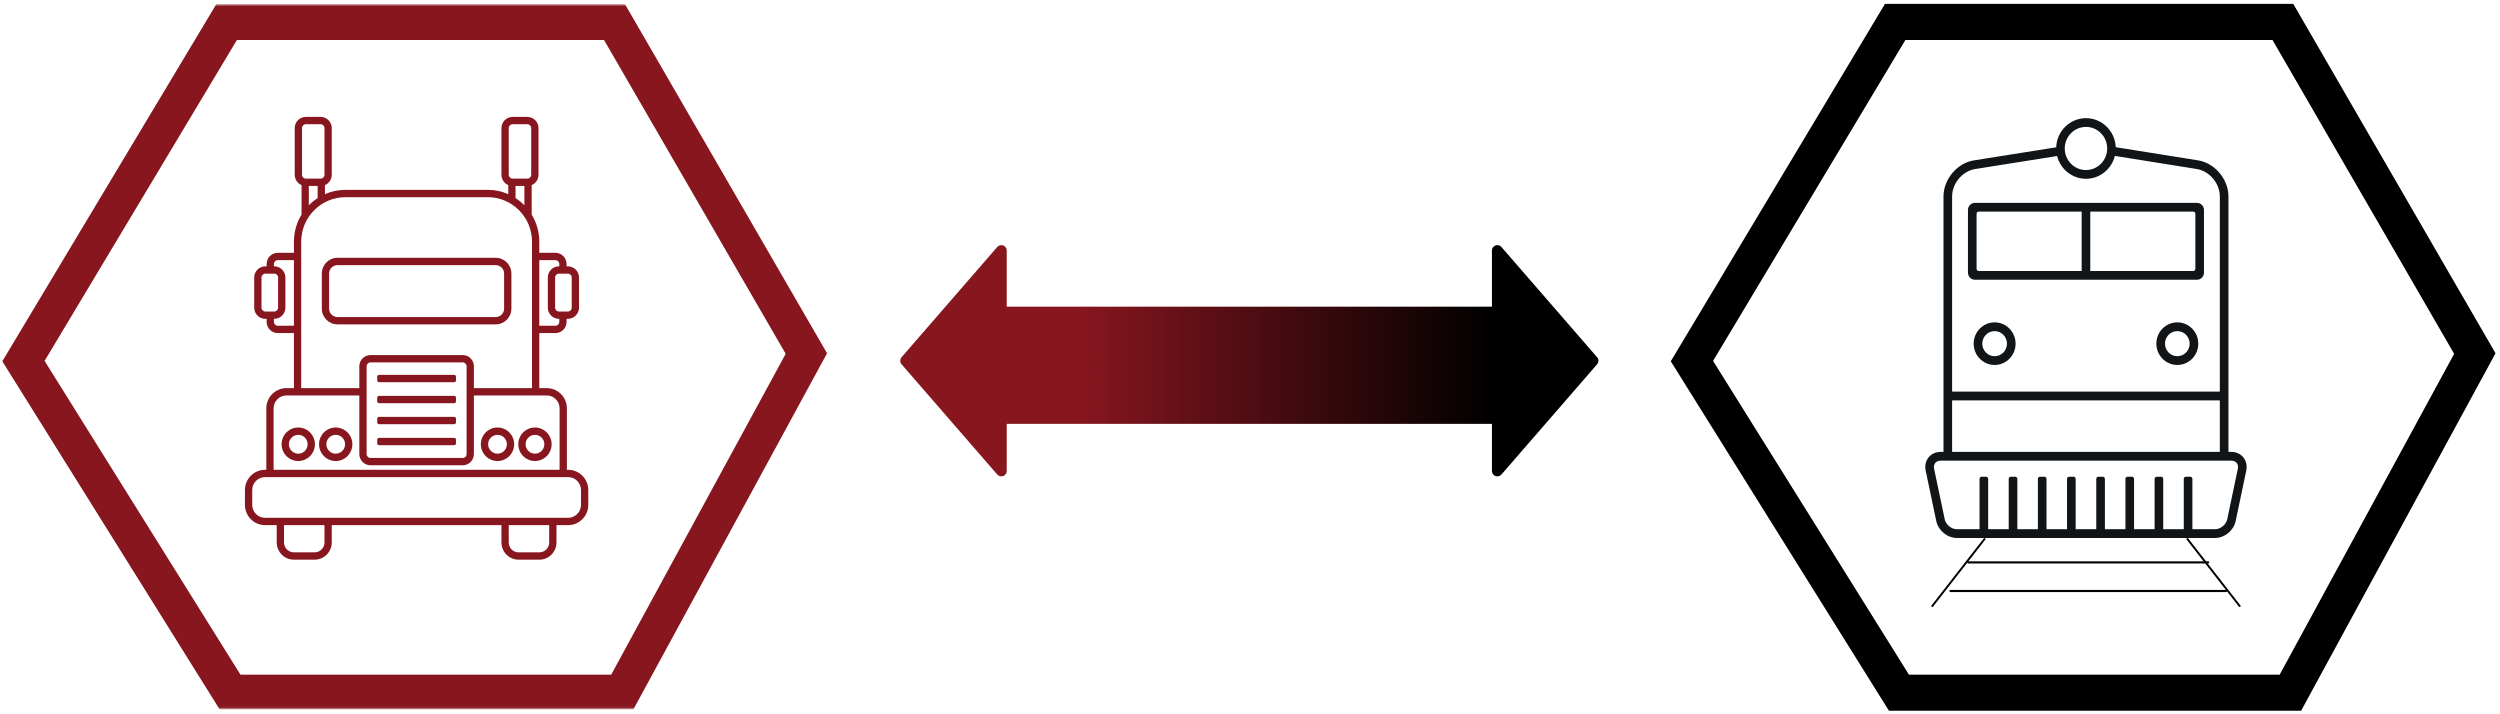 <?xml version="1.0" encoding="UTF-8"?>
<svg width="1386px" height="396px" viewBox="0 0 1386 396" version="1.1" xmlns="http://www.w3.org/2000/svg" xmlns:xlink="http://www.w3.org/1999/xlink">
    <title>Artboard</title>
    <defs>
        <rect id="path-1" x="0.47" y="0.565" width="458.667" height="390.314"></rect>
        <linearGradient x1="25.585%" y1="0%" x2="84.792%" y2="0%" id="linearGradient-3">
            <stop stop-color="#87161F" offset="0%"></stop>
            <stop stop-color="#000000" offset="100%"></stop>
        </linearGradient>
    </defs>
    <g id="Artboard" stroke="none" stroke-width="1" fill="none" fill-rule="evenodd">
        <g id="Group-3" transform="translate(938, 12.16)">
            <g id="Hex_Icon-Railhead-2" transform="translate(122, 45.84)">
                <g id="Rail" transform="translate(0.119, 0.828)">
                    <g id="Group" transform="translate(3.356, 2.87)" fill="#111517" fill-rule="nonzero">
                        <g transform="translate(3.603, 3.6)" id="Shape">
                            <path d="M8.798,190.092 L169.97,190.092 C171.24,190.092 172.302,190.548 172.962,191.376 C173.62,192.204 173.838,193.355 173.572,194.617 L167.7,222.563 C167.069,225.566 163.983,228.103 160.961,228.103 L148.386,228.103 L148.386,200.202 C148.386,199.531 147.851,198.987 147.191,198.987 L144.8,198.987 C144.14,198.987 143.605,199.531 143.605,200.202 L143.605,228.103 L132.216,228.103 L132.216,200.202 C132.216,199.531 131.681,198.987 131.021,198.987 L128.631,198.987 C127.971,198.987 127.436,199.531 127.436,200.202 L127.436,228.103 L116.046,228.103 L116.046,200.202 C116.046,199.531 115.511,198.987 114.851,198.987 L112.46,198.987 C111.8,198.987 111.265,199.531 111.265,200.202 L111.265,228.103 L99.877,228.103 L99.877,200.202 C99.877,199.531 99.342,198.987 98.682,198.987 L96.291,198.987 C95.631,198.987 95.096,199.531 95.096,200.202 L95.096,228.103 L83.671,228.103 L83.671,200.202 C83.671,199.531 83.136,198.987 82.476,198.987 L80.086,198.987 C79.425,198.987 78.89,199.531 78.89,200.202 L78.89,228.103 L67.502,228.103 L67.502,200.202 C67.502,199.531 66.967,198.987 66.306,198.987 L63.916,198.987 C63.256,198.987 62.721,199.531 62.721,200.202 L62.721,228.103 L51.332,228.103 L51.332,200.202 C51.332,199.531 50.796,198.987 50.136,198.987 L47.746,198.987 C47.086,198.987 46.551,199.531 46.551,200.202 L46.551,228.103 L35.162,228.103 L35.162,200.202 C35.162,199.531 34.627,198.987 33.966,198.987 L31.576,198.987 C30.916,198.987 30.381,199.531 30.381,200.202 L30.381,228.103 L17.807,228.103 C14.785,228.103 11.699,225.566 11.069,222.563 L5.196,194.617 C4.93,193.355 5.147,192.204 5.806,191.376 C6.466,190.548 7.528,190.092 8.798,190.092 Z M15.172,156.681 L163.594,156.681 L163.594,185.234 L15.172,185.234 L15.172,156.681 Z M27.987,28.412 L73.379,21.201 C75.215,28.45 81.684,33.83 89.384,33.83 C97.104,33.83 103.586,28.423 105.404,21.144 L150.78,28.397 C157.846,29.527 163.594,36.36 163.594,43.628 L163.594,151.823 L15.172,151.823 L15.172,43.628 C15.172,36.361 20.921,29.535 27.987,28.412 Z M89.384,5.064 C95.871,5.064 101.148,10.427 101.148,17.018 C101.148,23.609 95.871,28.972 89.384,28.972 C82.897,28.972 77.62,23.609 77.62,17.018 C77.62,10.427 82.897,5.064 89.384,5.064 Z M6.393,223.577 C7.499,228.839 12.512,232.961 17.807,232.961 L160.961,232.961 C166.255,232.961 171.269,228.839 172.375,223.577 L178.248,195.631 C178.82,192.907 178.263,190.311 176.678,188.321 C175.117,186.359 172.672,185.234 169.97,185.234 L168.375,185.234 L168.375,43.628 C168.375,34.07 160.816,25.084 151.523,23.598 L105.893,16.305 C105.521,7.367 98.27,0.206 89.384,0.206 C80.478,0.206 73.214,7.399 72.872,16.365 L27.249,23.612 C17.954,25.089 10.392,34.068 10.392,43.628 L10.392,185.234 L8.798,185.234 C6.096,185.234 3.651,186.359 2.09,188.321 C0.505,190.311 -0.052,192.907 0.52,195.631 L6.393,223.577 Z"></path>
                        </g>
                        <g transform="translate(27.267, 50.602)" id="Shape">
                            <path d="M6.267,5.021 L63.329,5.021 L63.329,37.933 L6.267,37.933 C5.607,37.933 5.072,37.389 5.072,36.719 L5.072,6.235 C5.072,5.564 5.607,5.021 6.267,5.021 Z M125.171,37.933 L68.11,37.933 L68.11,5.021 L125.171,5.021 C125.831,5.021 126.366,5.564 126.366,6.235 L126.366,36.719 C126.366,37.389 125.831,37.933 125.171,37.933 Z M4.184,42.791 L127.255,42.791 C129.401,42.791 131.147,41.017 131.147,38.836 L131.147,4.118 C131.147,1.937 129.401,0.163 127.255,0.163 L4.184,0.163 C2.038,0.163 0.292,1.937 0.292,4.118 L0.292,38.836 C0.292,41.017 2.038,42.791 4.184,42.791 Z"></path>
                        </g>
                        <g transform="translate(30.494, 116.914)" id="Shape">
                            <path d="M11.851,18.866 C8.078,18.866 5.01,15.747 5.01,11.914 C5.01,8.08 8.078,4.962 11.851,4.962 C15.623,4.962 18.692,8.08 18.692,11.914 C18.692,15.747 15.623,18.866 11.851,18.866 Z M11.851,0.103 C5.442,0.103 0.229,5.402 0.229,11.914 C0.229,18.426 5.442,23.724 11.851,23.724 C18.259,23.724 23.473,18.426 23.473,11.914 C23.473,5.402 18.259,0.103 11.851,0.103 Z"></path>
                        </g>
                        <g transform="translate(131.964, 116.914)" id="Shape">
                            <path d="M11.666,18.866 C7.893,18.866 4.825,15.747 4.825,11.914 C4.825,8.08 7.893,4.962 11.666,4.962 C15.438,4.962 18.507,8.08 18.507,11.914 C18.507,15.747 15.438,18.866 11.666,18.866 Z M11.666,0.103 C5.257,0.103 0.044,5.402 0.044,11.914 C0.044,18.426 5.257,23.724 11.666,23.724 C18.074,23.724 23.288,18.426 23.288,11.914 C23.288,5.402 18.074,0.103 11.666,0.103 Z"></path>
                        </g>
                    </g>
                    <g id="Group" transform="translate(0.702, 236.039)" stroke="#000000" stroke-linecap="round" stroke-linejoin="round">
                        <g transform="translate(167.9, 24.515) rotate(7.059) translate(-167.9, -24.515) translate(149.479, 6.094)" id="Path" stroke-width="1.08">
                            <line x1="0" y1="0" x2="33.318" y2="33.318"></line>
                        </g>
                        <g transform="translate(23.383, 24.515) scale(-1, 1) rotate(7.059) translate(-23.383, -24.515) translate(4.962, 6.094)" id="Path" stroke-width="1.08">
                            <line x1="0" y1="0" x2="33.318" y2="33.318"></line>
                        </g>
                        <g transform="translate(30.388, 15.706)" id="Path" stroke-width="1.177">
                            <line x1="0" y1="1.232" x2="133.003" y2="1.232"></line>
                        </g>
                        <g transform="translate(20.536, 31.543)" id="Path" stroke-width="1.175">
                            <line x1="0" y1="1.232" x2="152.707" y2="1.232"></line>
                        </g>
                    </g>
                </g>
            </g>
            <polygon id="Path-Copy" stroke="#000000" stroke-width="20" points="112.687 -2.84217094e-14 327.629 -2.84217094e-14 434.052 183.847 331.802 371.872 114.773 371.872 0 188.025"></polygon>
        </g>
        <g id="Group-4" transform="translate(0, 2)">
            <g id="Hex_Icon-Maroon">
                <rect id="Rectangle" x="0" y="1.23339494e-13" width="458.915" height="390.566"></rect>
                <g id="Clipped" transform="translate(0, 0)">
                    <mask id="mask-2" fill="white">
                        <use xlink:href="#path-1"></use>
                    </mask>
                    <g id="Rectangle"></g>
                    <g id="Group" mask="url(#mask-2)">
                        <g transform="translate(12.151, 10.001)" id="Layer-1">
                            <polygon id="Path" stroke="#87161F" stroke-width="20" points="113.536 0.159 328.478 0.159 434.901 184.007 332.65 372.031 115.622 372.031 0.849 188.184"></polygon>
                        </g>
                    </g>
                </g>
            </g>
            <g id="Icon-Trucking" transform="translate(135, 62)" fill="#87161F" fill-rule="nonzero">
                <g id="Truck1" transform="translate(0.623, 0.198)">
                    <g id="Group" transform="translate(0.038, 0.598)">
                        <path d="M4.173,206.877 C4.173,202.932 7.365,199.721 11.288,199.721 L179.322,199.721 C183.245,199.721 186.437,202.932 186.437,206.877 L186.437,215.116 C186.437,219.062 183.245,222.273 179.322,222.273 L11.288,222.273 C7.365,222.273 4.173,219.062 4.173,215.116 L4.173,206.877 Z M16.033,161.596 C16.033,157.65 19.224,154.442 23.147,154.442 L63.549,154.442 L63.549,186.944 C63.549,190.369 66.319,193.153 69.724,193.153 L120.886,193.153 C124.29,193.153 127.061,190.369 127.061,186.944 L127.061,154.442 L167.463,154.442 C171.386,154.442 174.577,157.65 174.577,161.596 L174.577,195.656 L16.033,195.656 L16.033,161.596 Z M123.018,138.263 L123.018,186.944 C123.018,188.124 122.061,189.088 120.886,189.088 L69.724,189.088 C68.549,189.088 67.592,188.124 67.592,186.944 L67.592,138.263 C67.592,137.083 68.549,136.119 69.724,136.119 L120.886,136.119 C122.061,136.119 123.018,137.083 123.018,138.263 Z M31.328,69.212 C31.328,55.597 42.344,44.519 55.884,44.519 L134.726,44.519 C148.266,44.519 159.282,55.597 159.282,69.212 L159.282,150.374 L127.061,150.374 L127.061,138.263 C127.061,134.838 124.29,132.055 120.886,132.055 L69.724,132.055 C66.319,132.055 63.549,134.838 63.549,138.263 L63.549,150.374 L31.328,150.374 L31.328,69.212 Z M18.335,115.808 C17.16,115.808 16.204,114.848 16.204,113.664 L16.204,111.969 L16.386,111.969 C19.791,111.969 22.561,109.185 22.561,105.761 L22.561,89.063 C22.561,85.639 19.791,82.855 16.386,82.855 L16.204,82.855 L16.204,81.574 C16.204,80.394 17.16,79.433 18.335,79.433 L27.285,79.433 L27.285,115.808 L18.335,115.808 Z M9.306,105.761 L9.306,89.063 C9.306,87.88 10.262,86.919 11.437,86.919 L16.386,86.919 C17.562,86.919 18.518,87.88 18.518,89.063 L18.518,105.761 C18.518,106.941 17.562,107.904 16.386,107.904 L11.437,107.904 C10.262,107.904 9.306,106.941 9.306,105.761 Z M35.55,38.299 L40.445,38.299 L40.445,45.025 C38.67,46.175 37.027,47.511 35.55,49.014 L35.55,38.299 Z M31.769,6.22 C31.769,5.037 32.725,4.077 33.901,4.077 L42.095,4.077 C43.27,4.077 44.226,5.037 44.226,6.22 L44.226,32.09 C44.226,33.271 43.27,34.234 42.095,34.234 L33.901,34.234 C32.725,34.234 31.769,33.271 31.769,32.09 L31.769,6.22 Z M150.164,38.299 L155.06,38.299 L155.06,49.014 C153.583,47.511 151.94,46.172 150.164,45.022 L150.164,38.299 Z M146.384,6.22 C146.384,5.037 147.34,4.077 148.515,4.077 L156.709,4.077 C157.884,4.077 158.841,5.037 158.841,6.22 L158.841,32.09 C158.841,33.271 157.884,34.234 156.709,34.234 L148.515,34.234 C147.34,34.234 146.384,33.271 146.384,32.09 L146.384,6.22 Z M172.275,79.433 C173.45,79.433 174.406,80.394 174.406,81.574 L174.406,82.855 L174.224,82.855 C170.819,82.855 168.049,85.639 168.049,89.063 L168.049,105.761 C168.049,109.185 170.819,111.969 174.224,111.969 L174.406,111.969 L174.406,113.664 C174.406,114.848 173.45,115.808 172.275,115.808 L163.325,115.808 L163.325,79.433 L172.275,79.433 Z M181.303,89.063 L181.303,105.761 C181.303,106.941 180.348,107.904 179.173,107.904 L174.224,107.904 C173.048,107.904 172.092,106.941 172.092,105.761 L172.092,89.063 C172.092,87.88 173.048,86.919 174.224,86.919 L179.173,86.919 C180.348,86.919 181.303,87.88 181.303,89.063 Z M168.808,235.943 C168.808,238.965 166.361,241.426 163.354,241.426 L151.837,241.426 C148.83,241.426 146.384,238.965 146.384,235.943 L146.384,226.338 L168.808,226.338 L168.808,235.943 Z M44.226,235.943 C44.226,238.965 41.78,241.426 38.773,241.426 L27.256,241.426 C24.248,241.426 21.802,238.965 21.802,235.943 L21.802,226.338 L44.226,226.338 L44.226,235.943 Z M11.288,226.338 L17.759,226.338 L17.759,235.943 C17.759,241.206 22.019,245.49 27.256,245.49 L38.773,245.49 C44.009,245.49 48.269,241.206 48.269,235.943 L48.269,226.338 L142.341,226.338 L142.341,235.943 C142.341,241.206 146.601,245.49 151.837,245.49 L163.354,245.49 C168.591,245.49 172.851,241.206 172.851,235.943 L172.851,226.338 L179.322,226.338 C185.474,226.338 190.48,221.303 190.48,215.116 L190.48,206.877 C190.48,200.69 185.474,195.656 179.322,195.656 L178.621,195.656 L178.621,161.596 C178.621,155.409 173.615,150.374 167.463,150.374 L163.325,150.374 L163.325,119.873 L172.275,119.873 C175.68,119.873 178.449,117.089 178.449,113.664 L178.449,111.969 L179.173,111.969 C182.577,111.969 185.347,109.185 185.347,105.761 L185.347,89.063 C185.347,85.639 182.577,82.855 179.173,82.855 L178.449,82.855 L178.449,81.574 C178.449,78.153 175.68,75.366 172.275,75.366 L163.325,75.366 L163.325,69.212 C163.325,63.711 161.778,58.567 159.103,54.192 L159.103,37.811 C161.322,36.872 162.884,34.661 162.884,32.09 L162.884,6.22 C162.884,2.796 160.114,0.012 156.709,0.012 L148.515,0.012 C145.111,0.012 142.341,2.796 142.341,6.22 L142.341,32.09 C142.341,34.661 143.903,36.869 146.121,37.811 L146.121,42.842 C142.628,41.308 138.776,40.455 134.726,40.455 L55.884,40.455 C51.835,40.455 47.983,41.308 44.488,42.842 L44.488,37.811 C46.707,36.869 48.269,34.661 48.269,32.09 L48.269,6.22 C48.269,2.796 45.499,0.012 42.095,0.012 L33.901,0.012 C30.496,0.012 27.726,2.796 27.726,6.22 L27.726,32.09 C27.726,34.661 29.288,36.872 31.507,37.811 L31.507,54.195 C28.832,58.567 27.285,63.711 27.285,69.212 L27.285,75.366 L18.335,75.366 C14.931,75.366 12.161,78.153 12.161,81.574 L12.161,82.855 L11.437,82.855 C8.033,82.855 5.263,85.639 5.263,89.063 L5.263,105.761 C5.263,109.185 8.033,111.969 11.437,111.969 L12.161,111.969 L12.161,113.664 C12.161,117.089 14.931,119.873 18.335,119.873 L27.285,119.873 L27.285,150.374 L23.147,150.374 C16.994,150.374 11.989,155.409 11.989,161.596 L11.989,195.656 L11.288,195.656 C5.136,195.656 0.13,200.69 0.13,206.877 L0.13,215.116 C0.13,221.303 5.136,226.338 11.288,226.338 Z" id="Shape"></path>
                    </g>
                    <g id="Group-2" transform="translate(20.355, 143.609)">
                        <g id="Group" transform="translate(0, 28.968)">
                            <path d="M9.375,14.746 C6.51,14.746 4.179,12.401 4.179,9.52 C4.179,6.638 6.51,4.296 9.375,4.296 C12.24,4.296 14.571,6.638 14.571,9.52 C14.571,12.401 12.24,14.746 9.375,14.746 Z M9.375,0.229 C4.281,0.229 0.136,4.397 0.136,9.52 C0.136,14.646 4.281,18.814 9.375,18.814 C14.469,18.814 18.614,14.646 18.614,9.52 C18.614,4.397 14.469,0.229 9.375,0.229 Z" id="Shape"></path>
                        </g>
                        <g id="Group" transform="translate(20.62, 28.968)">
                            <path d="M9.519,14.746 C6.653,14.746 4.321,12.401 4.321,9.52 C4.321,6.638 6.653,4.296 9.519,4.296 C12.384,4.296 14.716,6.638 14.716,9.52 C14.716,12.401 12.384,14.746 9.519,14.746 Z M9.519,0.229 C4.424,0.229 0.278,4.397 0.278,9.52 C0.278,14.646 4.424,18.814 9.519,18.814 C14.614,18.814 18.759,14.646 18.759,9.52 C18.759,4.397 14.614,0.229 9.519,0.229 Z" id="Shape"></path>
                        </g>
                        <g id="Group" transform="translate(110.378, 28.968)">
                            <path d="M9.46,14.746 C6.595,14.746 4.263,12.401 4.263,9.52 C4.263,6.638 6.595,4.296 9.46,4.296 C12.326,4.296 14.657,6.638 14.657,9.52 C14.657,12.401 12.326,14.746 9.46,14.746 Z M9.46,0.229 C4.365,0.229 0.22,4.397 0.22,9.52 C0.22,14.646 4.365,18.814 9.46,18.814 C14.555,18.814 18.7,14.646 18.7,9.52 C18.7,4.397 14.555,0.229 9.46,0.229 Z" id="Shape"></path>
                        </g>
                        <g id="Group" transform="translate(131.301, 28.968)">
                            <path d="M9.301,14.746 C6.436,14.746 4.105,12.401 4.105,9.52 C4.105,6.638 6.436,4.296 9.301,4.296 C12.165,4.296 14.496,6.638 14.496,9.52 C14.496,12.401 12.165,14.746 9.301,14.746 Z M9.301,0.229 C4.206,0.229 0.061,4.397 0.061,9.52 C0.061,14.646 4.206,18.814 9.301,18.814 C14.395,18.814 18.54,14.646 18.54,9.52 C18.54,4.397 14.395,0.229 9.301,0.229 Z" id="Shape"></path>
                        </g>
                        <g id="Group" transform="translate(53.066, 34.762)">
                            <path d="M1.097,4.235 L42.747,4.235 C43.305,4.235 43.757,3.781 43.757,3.22 L43.757,1.186 C43.757,0.625 43.305,0.171 42.747,0.171 L1.097,0.171 C0.539,0.171 0.087,0.625 0.087,1.186 L0.087,3.22 C0.087,3.781 0.539,4.235 1.097,4.235 Z" id="Path"></path>
                        </g>
                        <g id="Group" transform="translate(53.066, 23.174)">
                            <path d="M1.097,4.193 L42.747,4.193 C43.305,4.193 43.757,3.738 43.757,3.177 L43.757,1.143 C43.757,0.582 43.305,0.128 42.747,0.128 L1.097,0.128 C0.539,0.128 0.087,0.582 0.087,1.143 L0.087,3.177 C0.087,3.738 0.539,4.193 1.097,4.193 Z" id="Path"></path>
                        </g>
                        <g id="Group" transform="translate(53.066, 11.587)">
                            <path d="M1.097,4.138 L42.747,4.138 C43.305,4.138 43.757,3.684 43.757,3.122 L43.757,1.089 C43.757,0.528 43.305,0.073 42.747,0.073 L1.097,0.073 C0.539,0.073 0.087,0.528 0.087,1.089 L0.087,3.122 C0.087,3.684 0.539,4.138 1.097,4.138 Z" id="Path"></path>
                        </g>
                        <g id="Group" transform="translate(53.066, 0)">
                            <path d="M1.097,4.095 L42.747,4.095 C43.305,4.095 43.757,3.641 43.757,3.08 L43.757,1.046 C43.757,0.485 43.305,0.03 42.747,0.03 L1.097,0.03 C0.539,0.03 0.087,0.485 0.087,1.046 L0.087,3.08 C0.087,3.641 0.539,4.095 1.097,4.095 Z" id="Path"></path>
                        </g>
                    </g>
                    <g id="Group" transform="translate(42.491, 78.66)">
                        <path d="M4.343,28.258 L4.343,8.785 C4.343,6.22 6.417,4.135 8.967,4.135 L96.737,4.135 C99.287,4.135 101.361,6.22 101.361,8.785 L101.361,28.258 C101.361,30.822 99.287,32.908 96.737,32.908 L8.967,32.908 C6.417,32.908 4.343,30.822 4.343,28.258 Z M96.737,36.972 C101.516,36.972 105.404,33.063 105.404,28.258 L105.404,8.785 C105.404,3.979 101.516,0.07 96.737,0.07 L8.967,0.07 C4.188,0.07 0.3,3.979 0.3,8.785 L0.3,28.258 C0.3,33.063 4.188,36.972 8.967,36.972 L96.737,36.972 Z" id="Shape"></path>
                    </g>
                </g>
            </g>
        </g>
        <path d="M830.13,135.903 C831,135.903 831.826,136.28 832.396,136.937 L885.424,198.034 C886.403,199.162 886.403,200.838 885.424,201.966 L832.396,263.063 C831.31,264.315 829.415,264.449 828.164,263.363 C827.508,262.793 827.13,261.966 827.13,261.097 L827.13,235 L558.13,235 L558.13,261.097 C558.13,261.899 557.809,262.666 557.243,263.227 L557.097,263.363 C555.846,264.449 553.951,264.315 552.865,263.063 L552.865,263.063 L499.837,201.966 C498.858,200.838 498.858,199.162 499.837,198.034 L499.837,198.034 L552.865,136.937 C553.435,136.28 554.261,135.903 555.13,135.903 C556.787,135.903 558.13,137.246 558.13,138.903 L558.13,138.903 L558.13,170 L827.13,170 L827.13,138.903 C827.13,137.246 828.474,135.903 830.13,135.903 Z" id="Combined-Shape" fill="url(#linearGradient-3)"></path>
    </g>
</svg>